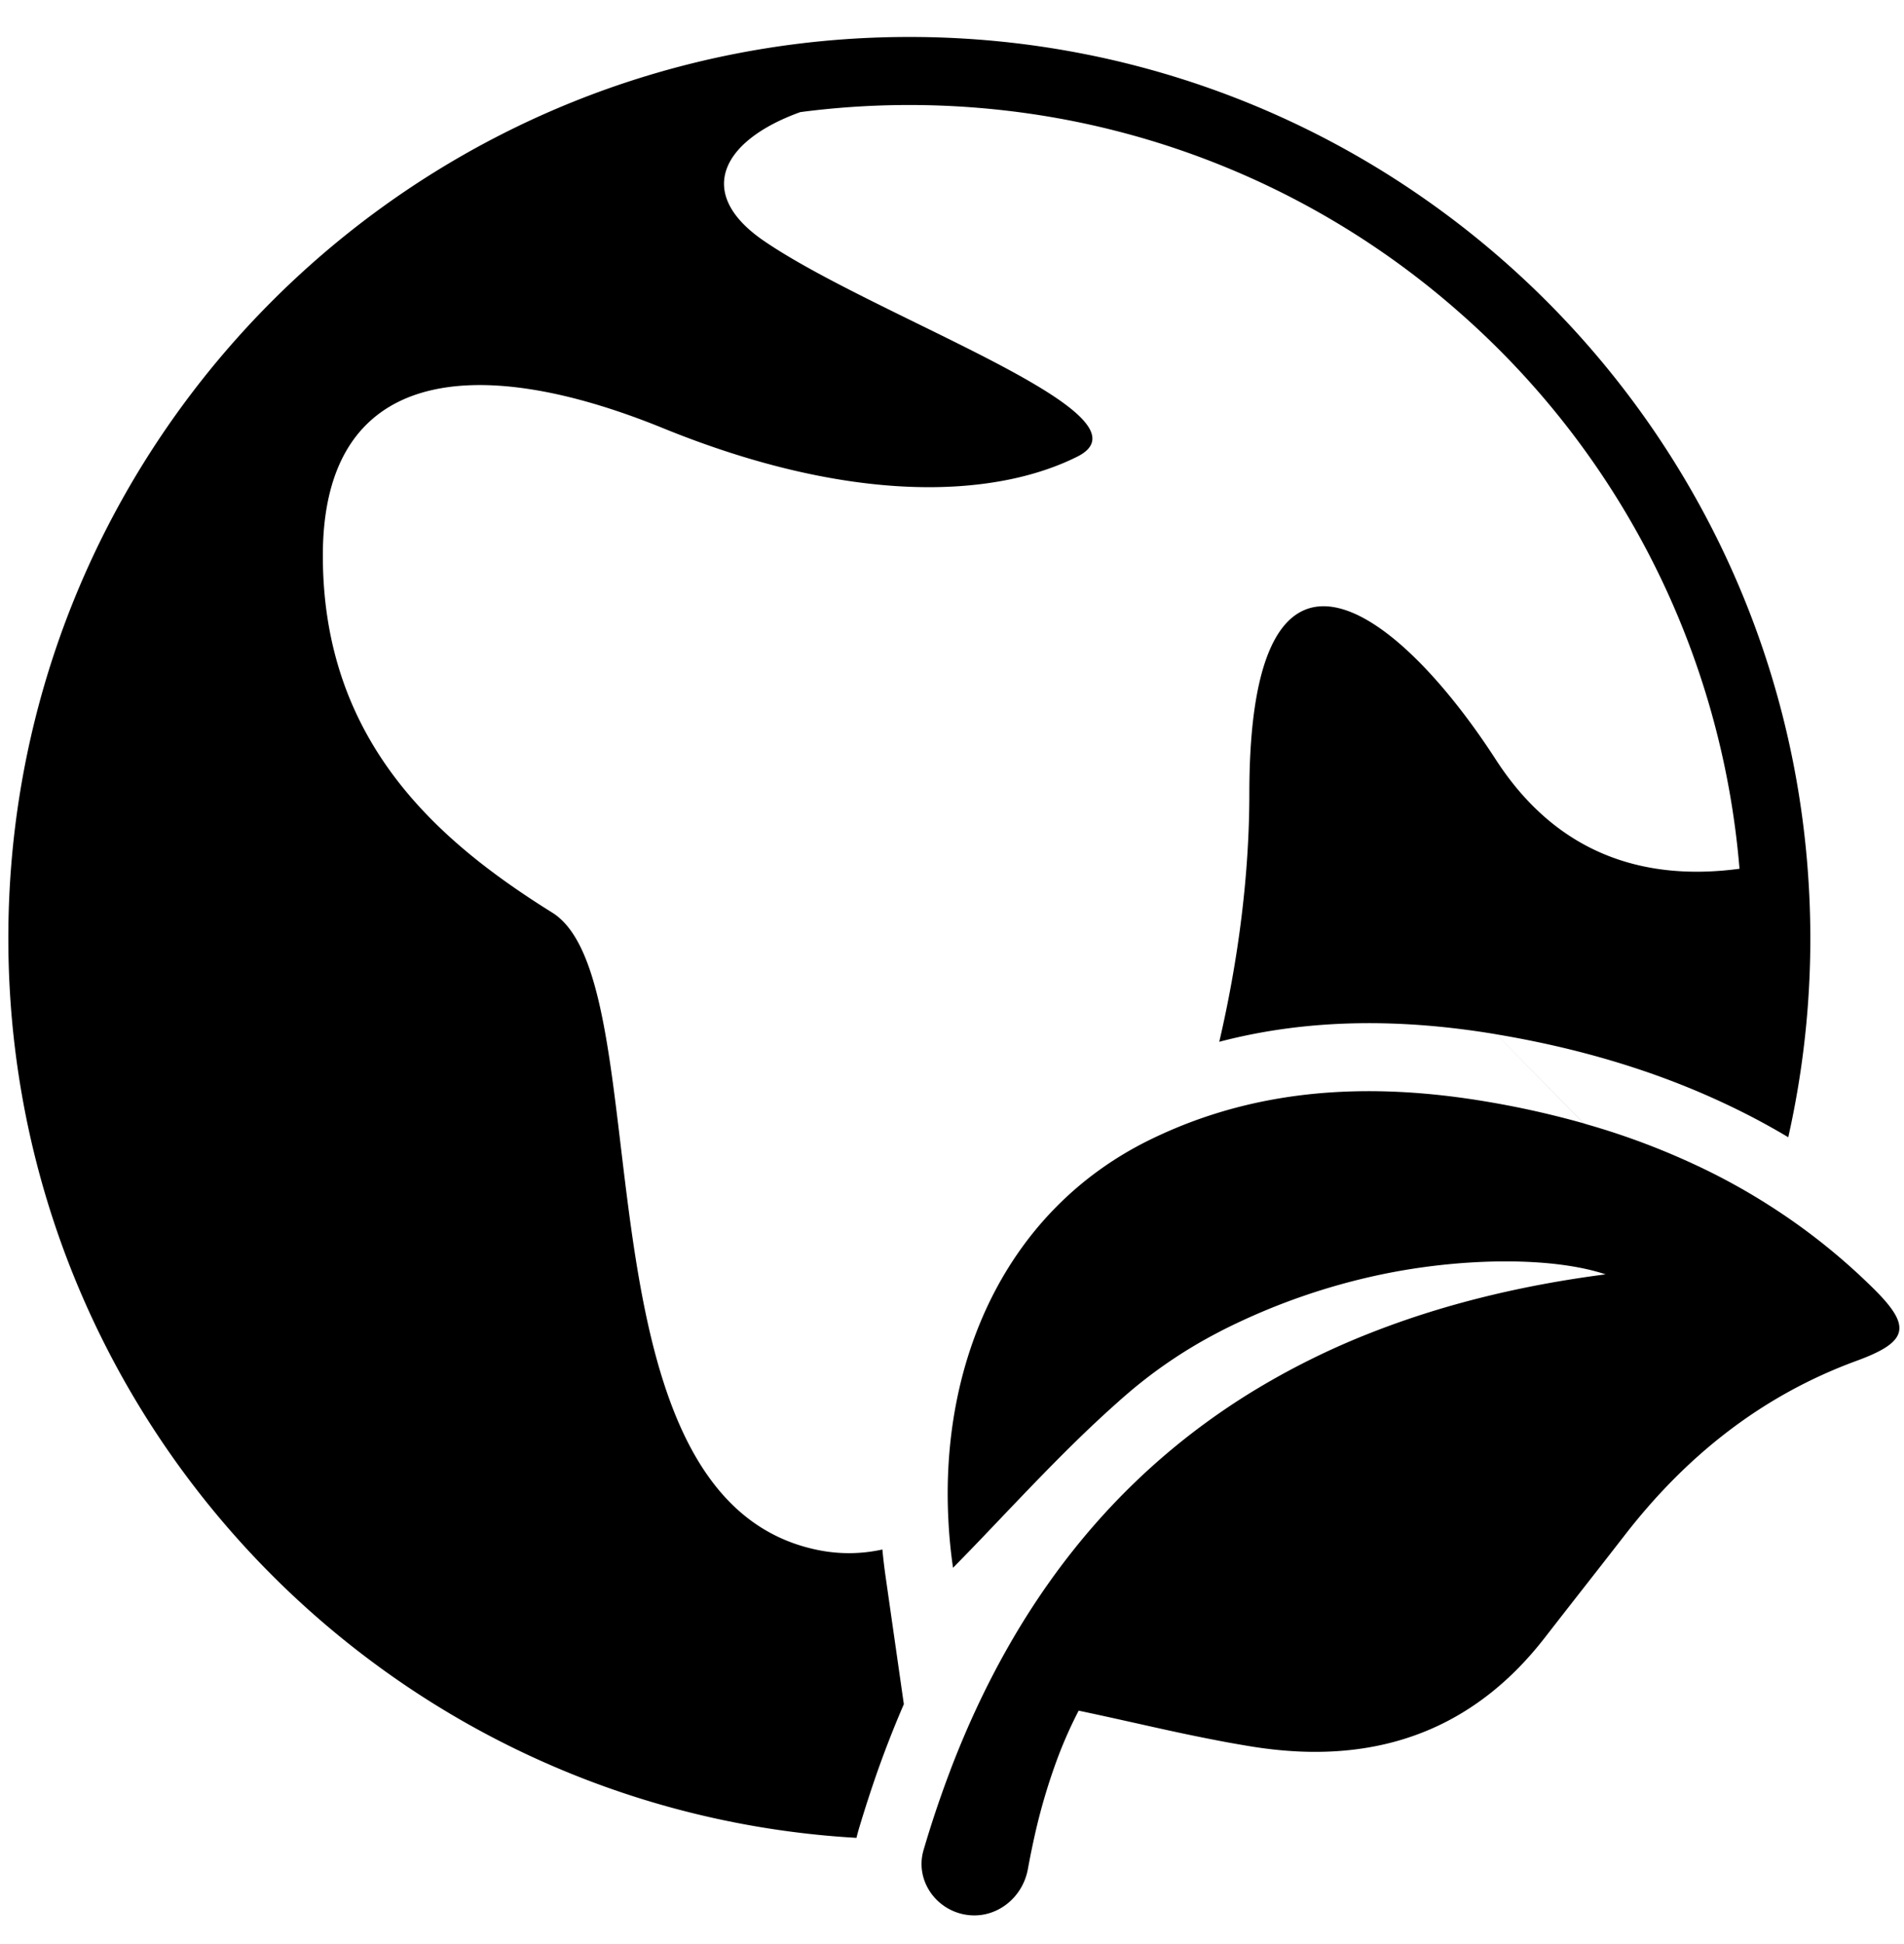 <svg xmlns="http://www.w3.org/2000/svg" width="48" height="49" fill="none" viewBox="0 0 48 49"><path fill="#000" d="M23.958 44.622a27 27 0 0 0-.675 2.009c-.213.723.266 1.463 1.004 1.618.765.161 1.486-.371 1.626-1.14q.09-.492.2-.97a15 15 0 0 1 .548-1.824 11 11 0 0 1 .532-1.198q.54.114 1.06.23l.148.033.18.04.024.005q.427.096.847.188.74.162 1.471.299.318.058.637.11.593.095 1.162.123c2.462.118 4.577-.75 6.218-2.862q.502-.646 1.005-1.288t1.005-1.288c1.547-2.001 3.454-3.527 5.85-4.406 1.311-.48 1.406-.861.428-1.826a15.8 15.8 0 0 0-2.608-2.082 16 16 0 0 0-1.53-.865A18.4 18.4 0 0 0 40 28.338l-.013-.005-.06-.017-2.205-2.246c2.01.336 3.958.895 5.785 1.757q.804.377 1.575.837a22.8 22.8 0 0 0 .5-6.617c-.5-7.176-4.331-13.433-9.959-17.235a22.6 22.6 0 0 0-8.231-3.44h-.001a22.7 22.7 0 0 0-4.468-.44 22.7 22.7 0 0 0-7.19 1.162C6.712 5.103.21 13.615.21 23.647c0 7.56 3.694 14.259 9.376 18.388a22.6 22.6 0 0 0 12.006 4.288l.005-.022q.019-.076.04-.153.23-.775.49-1.516.306-.862.659-1.678l-.457-3.194q-.051-.352-.084-.705a3.9 3.9 0 0 1-1.59.02c-3.877-.757-4.49-5.878-5.004-10.174-.332-2.776-.623-5.208-1.727-5.897-2.812-1.756-5.785-4.26-5.785-9s3.826-5.146 8.571-3.214 8.34 1.773 10.448.72c1.393-.697-1.275-2.004-4.058-3.368-1.432-.703-2.895-1.42-3.85-2.076-1.741-1.196-1.057-2.526.925-3.24l.075-.01a21.2 21.2 0 0 1 4.821-.06A20.9 20.9 0 0 1 36.76 7.847a20.95 20.95 0 0 1 7.093 14.05c-2.282.306-4.542-.276-6.143-2.751-2.504-3.872-6.214-6.643-6.214.857 0 2.03-.273 4.17-.758 6.255 2.326-.61 4.692-.572 6.984-.189l2.206 2.246a23 23 0 0 0-2.476-.553l-.012-.002c-2.354-.393-4.694-.38-6.934.352q-.777.253-1.535.625c-3.61 1.78-5.282 5.574-5.06 9.616q.03.58.115 1.163A77 77 0 0 0 25 38.508l.25-.262.05-.053.305-.319c.818-.855 1.663-1.724 2.57-2.528q.103-.093.208-.183l.017-.015a12 12 0 0 1 2.31-1.564l.027-.014.076-.04a16.3 16.3 0 0 1 4.141-1.434c2.007-.4 4.203-.415 5.523.024q-1.47.19-2.821.51-.836.198-1.626.445a22 22 0 0 0-1.567.556 19 19 0 0 0-2.74 1.353l-.074.044c-3.53 2.142-6.074 5.352-7.692 9.594"/></svg>